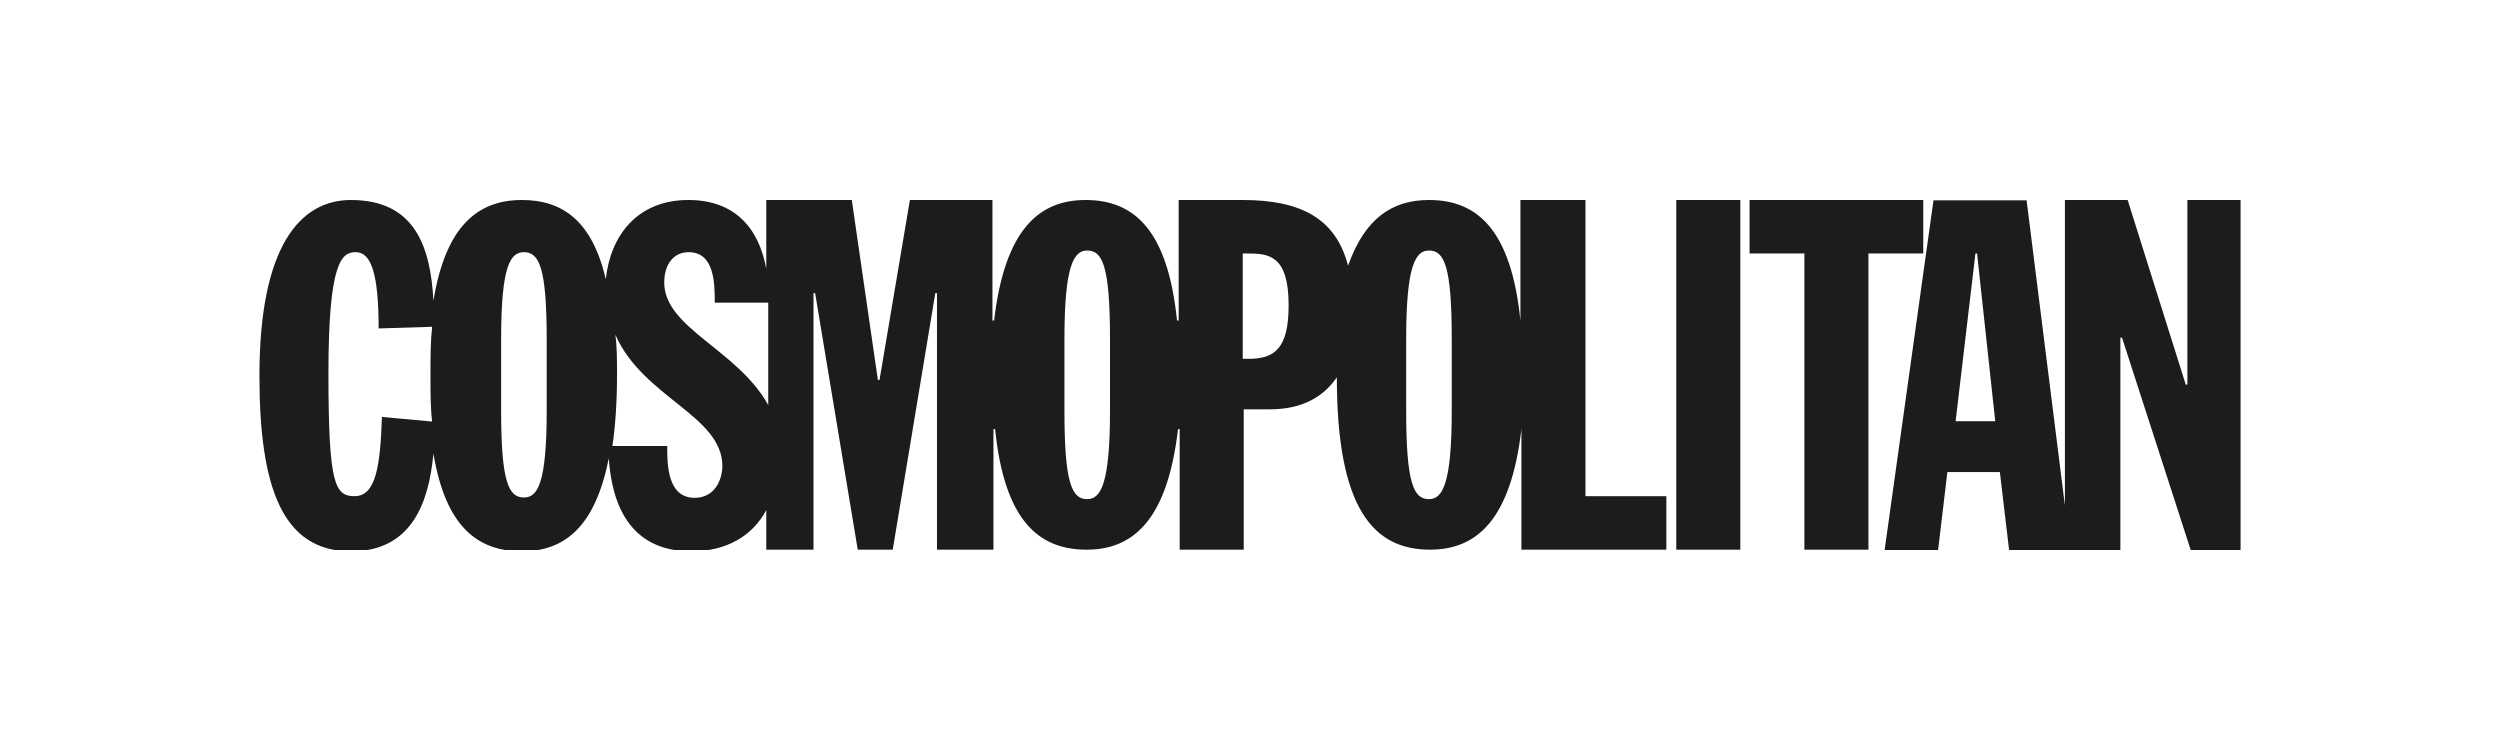 <svg xmlns="http://www.w3.org/2000/svg" fill="none" viewBox="0 0 200 60" height="60" width="200">
<rect fill="white" height="60" width="200"></rect>
<g clip-path="url(#clip0_2292_300)">
<path fill="#1C1C1C" d="M126.758 16H121.634V25.642C120.894 18.43 118.226 16 114.317 16C111.385 16 109.192 17.453 107.845 21.257C106.868 17.479 104.068 16 99.419 16H94.294V25.642H94.162C93.423 18.43 90.755 16 86.845 16C83.068 16 80.374 18.43 79.528 25.642H79.396V16H72.792L70.362 30.396H70.23L68.143 16H61.302V21.494C60.694 18.192 58.739 16 55.068 16C51.026 16 48.834 18.8 48.464 22.34C47.355 17.585 44.925 16 41.755 16C38.215 16 35.653 18.087 34.675 24.057C34.438 19.777 33.223 16 28.072 16C24.03 16 20.755 19.672 20.755 30.053C20.755 38.955 22.577 44.106 28.072 44.106C32.958 44.106 34.306 40.196 34.675 36.287C35.653 42.151 38.215 44.106 41.755 44.106C45.162 44.106 47.619 42.151 48.702 36.657C48.94 40.196 50.287 44.106 55.306 44.106C58.106 44.106 60.192 42.891 61.302 40.804V43.974H65.079V23.449H65.211L68.619 43.974H71.419L74.826 23.449H74.958V43.974H79.475V34.332H79.608C80.347 41.543 83.015 43.974 86.924 43.974C90.702 43.974 93.396 41.543 94.241 34.332H94.374V43.974H99.498V32.747H101.585C104.147 32.747 105.864 31.77 106.947 30.185C106.947 40.698 109.879 43.974 114.396 43.974C118.174 43.974 120.868 41.543 121.713 34.332V43.974H133.309V39.694H126.838V16H126.758ZM30.555 33.355C30.423 37.264 30.079 39.694 28.362 39.694C26.777 39.694 26.275 38.717 26.275 29.815C26.275 20.781 27.385 20.174 28.468 20.174C29.683 20.174 30.291 21.891 30.291 26.276L34.57 26.143C34.438 27.358 34.438 28.574 34.438 30.053C34.438 31.4 34.438 32.615 34.57 33.724L30.555 33.355ZM43.736 32.853C43.736 38.717 42.996 39.8 41.913 39.8C40.698 39.8 40.09 38.585 40.09 32.853V27.121C40.09 21.257 40.83 20.174 41.913 20.174C43.128 20.174 43.736 21.389 43.736 27.121V32.853ZM55.57 39.826C53.377 39.826 53.377 37.132 53.377 35.679H48.992C49.23 34.094 49.362 32.14 49.362 29.947C49.362 28.838 49.362 27.755 49.23 26.777C51.423 31.796 57.789 33.249 57.789 37.291C57.789 38.215 57.287 39.826 55.57 39.826ZM53.139 22.604C53.139 21.151 53.879 20.174 55.094 20.174C57.181 20.174 57.181 22.736 57.181 24.215H61.46V32.404C59.004 27.966 53.139 26.249 53.139 22.604ZM88.8 32.853C88.8 38.717 88.06 39.932 86.977 39.932C85.762 39.932 85.155 38.717 85.155 32.853V27.121C85.155 21.257 85.894 20.041 86.977 20.041C88.192 20.041 88.8 21.257 88.8 27.121V32.853ZM99.894 28.706H99.419V20.279H99.789C101.506 20.279 103.09 20.411 103.09 24.426C103.09 27.86 101.981 28.706 99.894 28.706ZM116.14 32.853C116.14 38.717 115.4 39.932 114.317 39.932C113.102 39.932 112.494 38.717 112.494 32.853V27.121C112.494 21.257 113.234 20.041 114.317 20.041C115.532 20.041 116.14 21.257 116.14 27.121V32.853ZM134.102 16H139.226V43.974H134.102V16ZM153.887 16H139.966V20.279H144.351V43.974H149.475V20.279H153.86V16M174.992 16V30.766H174.86L170.211 16H165.192V40.434L162.128 16.026H154.679L150.77 44H155.049L155.789 37.766H159.989L160.728 44H169.63V27.015H169.762L175.257 44H179.272V16H174.992ZM156.449 33.698L158.034 20.279H158.166L159.619 33.698H156.449Z"></path>
</g>
<defs>
<clipPath id="clip0_2292_300">
<rect transform="translate(20.755 16)" fill="white" height="28" width="158.491"></rect>
</clipPath>
</defs>
</svg>
